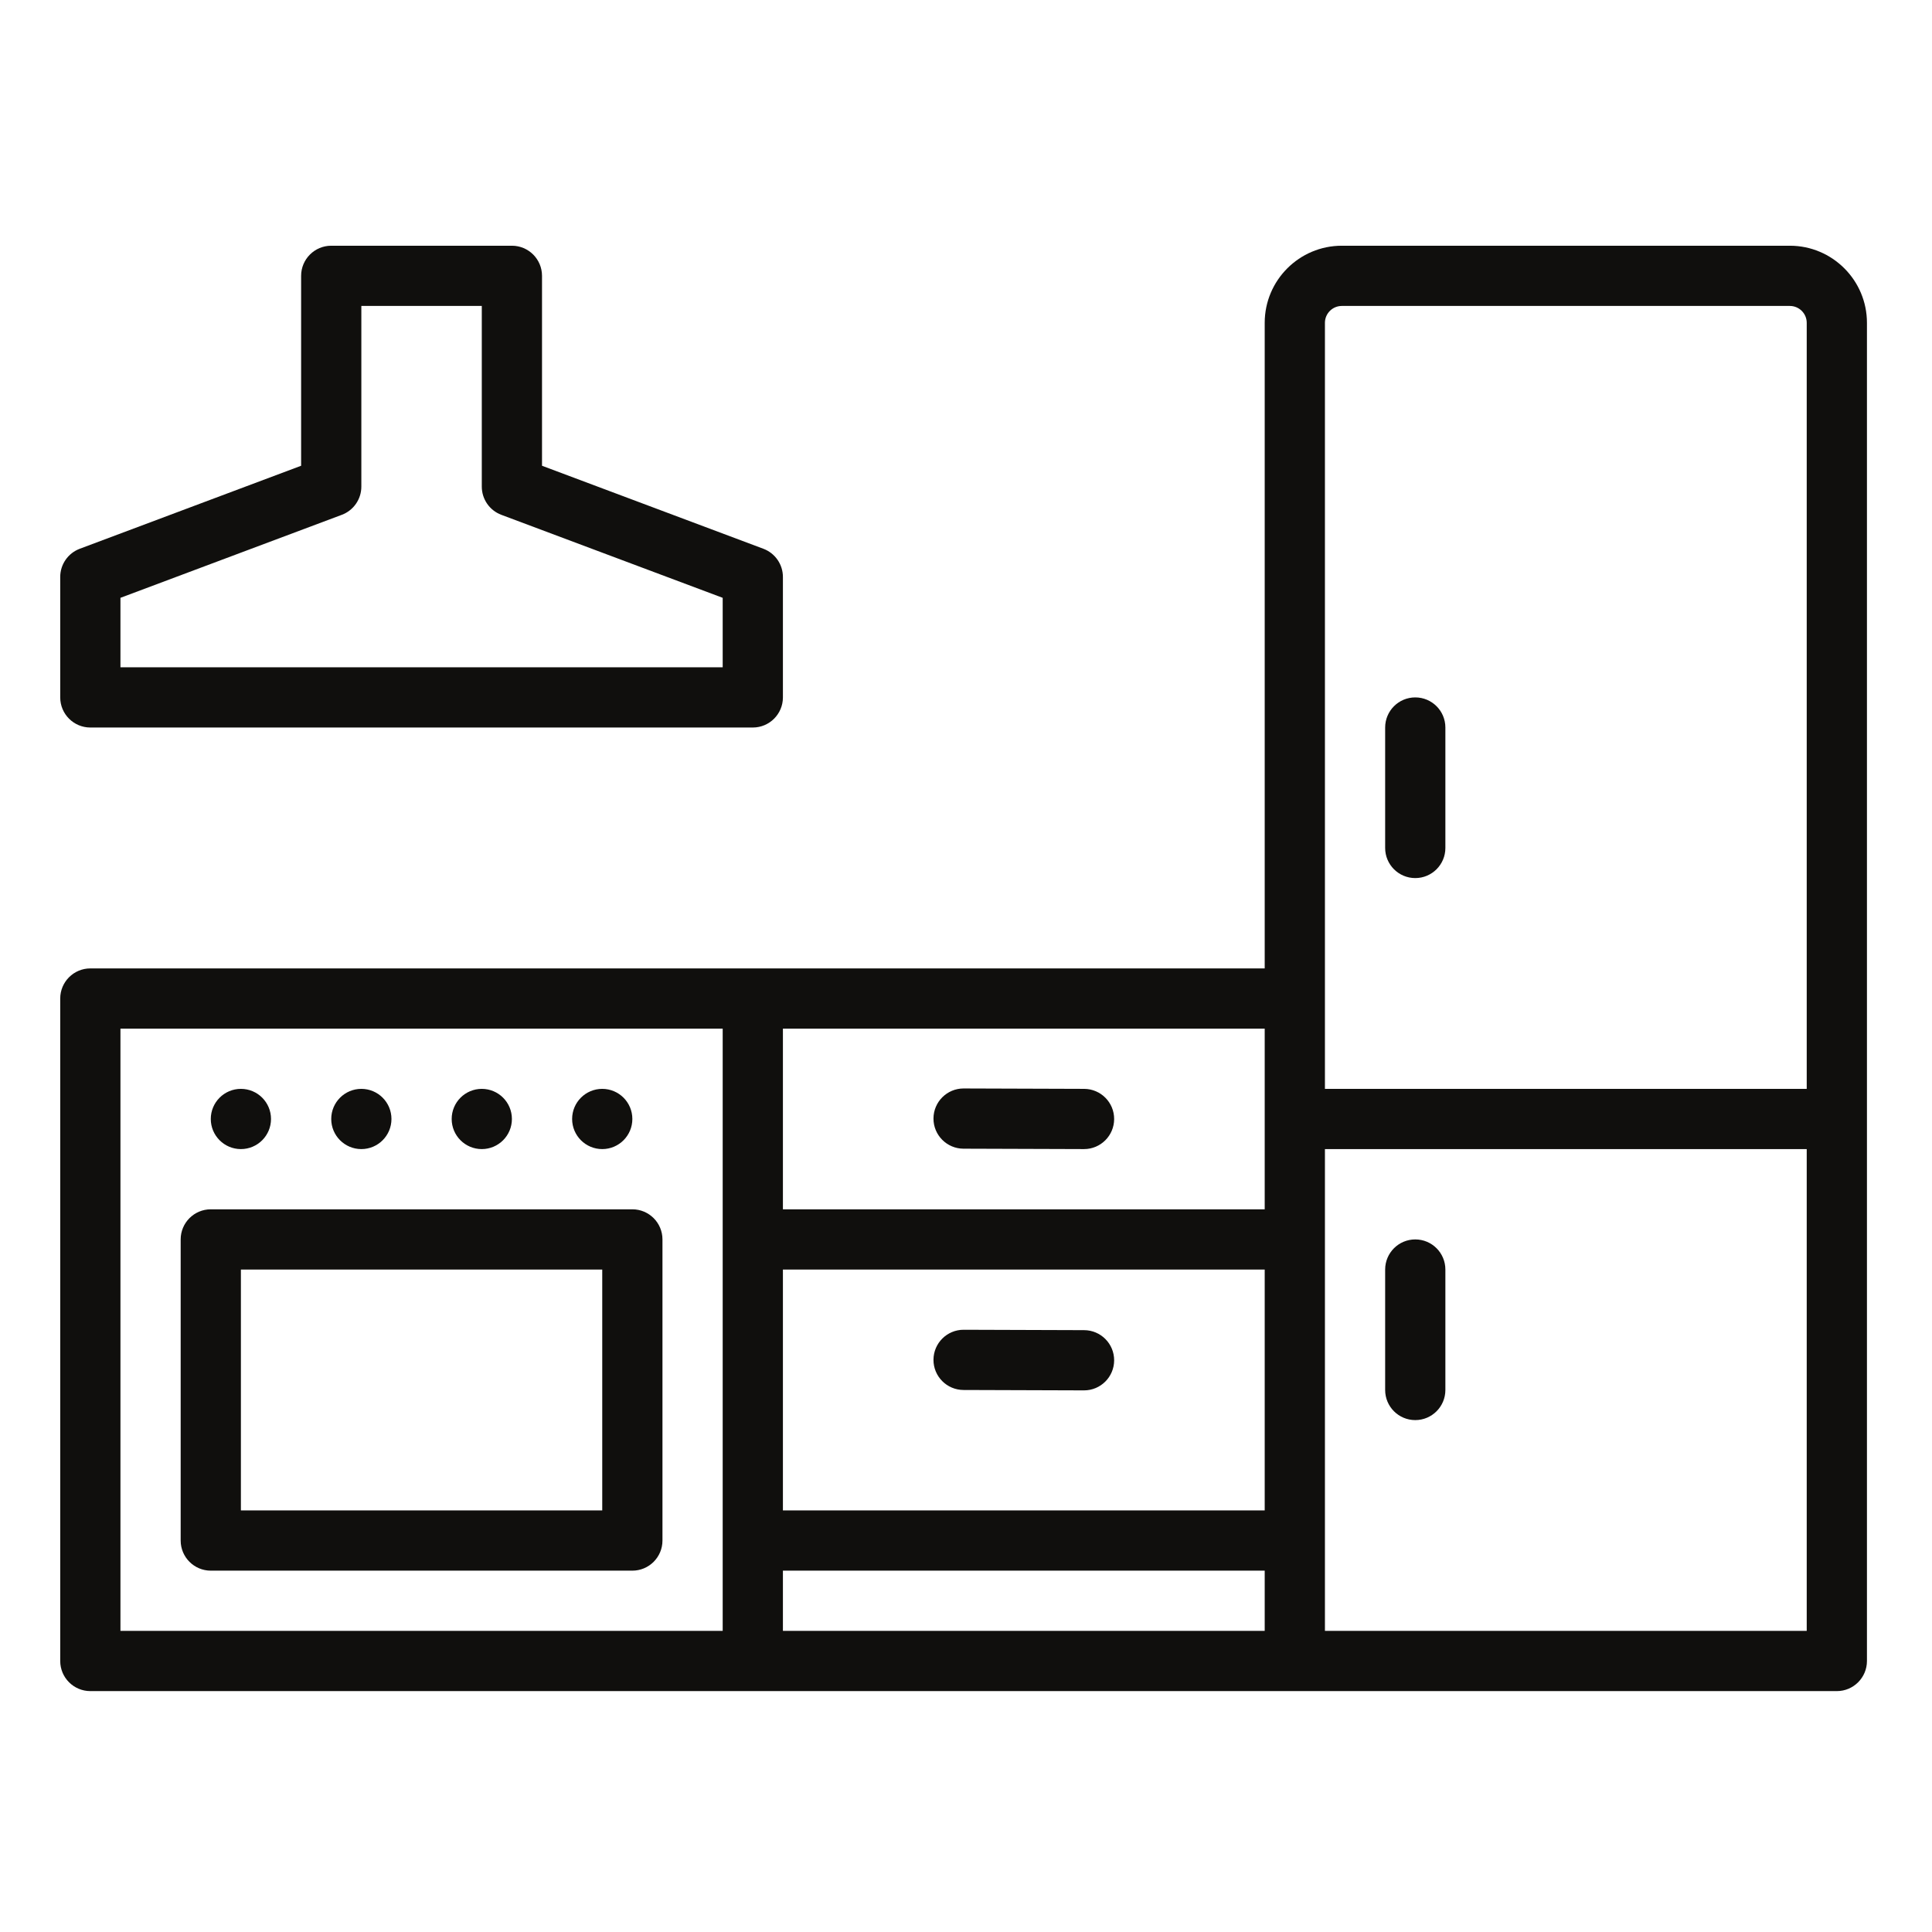 <?xml version="1.0" encoding="UTF-8" standalone="no"?>
<!-- Created with Inkscape (http://www.inkscape.org/) -->

<svg
   version="1.1"
   id="svg1"
   width="5333.333"
   height="5333.333"
   viewBox="0 0 5333.333 5333.333"
   sodipodi:docname="vecteezy_kitchen-icon-vector-illustration_6689881.eps"
   xmlns:inkscape="http://www.inkscape.org/namespaces/inkscape"
   xmlns:sodipodi="http://sodipodi.sourceforge.net/DTD/sodipodi-0.dtd"
   xmlns="http://www.w3.org/2000/svg"
   xmlns:svg="http://www.w3.org/2000/svg">
  <defs
     id="defs1" />
  <sodipodi:namedview
     id="namedview1"
     pagecolor="#ffffff"
     bordercolor="#000000"
     borderopacity="0.25"
     inkscape:showpageshadow="2"
     inkscape:pageopacity="0.0"
     inkscape:pagecheckerboard="0"
     inkscape:deskcolor="#d1d1d1">
    <inkscape:page
       x="0"
       y="0"
       inkscape:label="1"
       id="page1"
       width="5333.333"
       height="5333.333"
       margin="0"
       bleed="0" />
  </sodipodi:namedview>
  <g
     id="g1"
     inkscape:groupmode="layer"
     inkscape:label="1">
    <g
       id="group-R5">
      <path
         id="path2"
         d="M 37500,6250 H 27500 v 10000 h 10000 z m -35000,0 V 18750 H 15000 V 6250 Z M 26250,16875 V 15000 H 16250 v 3750 H 26250 Z M 16250,7500 H 26250 V 6250 H 16250 Z M 26250,8750 H 16250 v 5000 h 10000 z m 1250,24649.7 c 0,193.1 157.2,350.3 350.3,350.3 h 9299.4 c 193.1,0 350.3,-157.2 350.3,-350.3 V 17500 H 27500 v 1875 z m 9649.7,1600.3 h -9299.4 c -882.5,0 -1600.3,-717.7 -1600.3,-1600.3 V 20000 H 15625 1875 c -345.13,0 -625,-279.9 -625,-625 V 5625 c 0,-345.1 279.87,-625 625,-625 h 13750 11250 11250 c 345.1,0 625,279.9 625,625 v 11250 16524.7 c 0,882.6 -717.7,1600.3 -1600.3,1600.3"
         style="fill:#100f0d;fill-opacity:1;fill-rule:nonzero;stroke:none"
         transform="matrix(0.133,0,0,-0.133,0,5333.333)" />
      <path
         id="path3"
         d="m 29375,21875 c 345.2,0 625,279.9 625,625 v 2500 c 0,345.1 -279.8,625 -625,625 -345.2,0 -625,-279.9 -625,-625 v -2500 c 0,-345.1 279.8,-625 625,-625"
         style="fill:#100f0d;fill-opacity:1;fill-rule:nonzero;stroke:none"
         transform="matrix(0.133,0,0,-0.133,0,5333.333)" />
      <path
         id="path4"
         d="m 29375,10625 c 345.2,0 625,279.9 625,625 v 2500 c 0,345.1 -279.8,625 -625,625 -345.2,0 -625,-279.9 -625,-625 v -2500 c 0,-345.1 279.8,-625 625,-625"
         style="fill:#100f0d;fill-opacity:1;fill-rule:nonzero;stroke:none"
         transform="matrix(0.133,0,0,-0.133,0,5333.333)" />
      <path
         id="path5"
         d="M 12500,8750 H 5000 v 5000 h 7500 z m 625,6250 H 4375 c -345.13,0 -625,-279.9 -625,-625 V 8125 c 0,-345.1 279.87,-625 625,-625 h 8750 c 345.1,0 625,279.9 625,625 v 6250 c 0,345.1 -279.9,625 -625,625"
         style="fill:#100f0d;fill-opacity:1;fill-rule:nonzero;stroke:none"
         transform="matrix(0.133,0,0,-0.133,0,5333.333)" />
      <path
         id="path6"
         d="m 19997.9,16258.2 2500,-8.2 c 0.9,0 1.5,0 2.1,0 344.3,0 623.8,278.6 625,622.9 1.3,345.1 -277.7,625.8 -622.9,627.1 l -2500,8.2 c -0.8,0 -1.5,0 -2.1,0 -344.3,0 -623.7,-278.6 -625,-622.8 -1.2,-345.1 277.7,-626 622.9,-627.2"
         style="fill:#100f0d;fill-opacity:1;fill-rule:nonzero;stroke:none"
         transform="matrix(0.133,0,0,-0.133,0,5333.333)" />
      <path
         id="path7"
         d="m 19997.9,11250 2500,-8.2 c 0.9,0 1.5,0 2.1,0 344.3,0 623.8,278.6 625,622.8 1.3,345.2 -277.7,626 -622.9,627.2 l -2500,8.2 c -0.8,0 -1.5,0 -2.1,0 -344.3,0 -623.7,-278.6 -625,-622.9 -1.2,-345.1 277.7,-625.9 622.9,-627.1"
         style="fill:#100f0d;fill-opacity:1;fill-rule:nonzero;stroke:none"
         transform="matrix(0.133,0,0,-0.133,0,5333.333)" />
      <path
         id="path8"
         d="m 2500,27691.9 4594.44,1722.8 c 243.81,91.5 405.56,324.7 405.56,585.3 v 3750 h 2500 v -3750 c 0,-260.6 161.7,-493.8 405.6,-585.3 L 15000,27691.9 V 26250 H 2500 Z M 1875,25000 h 13750 c 345.1,0 625,279.9 625,625 v 2500 c 0,260.6 -161.8,493.7 -405.6,585.3 L 11250,30433.1 V 34375 c 0,345.1 -279.9,625 -625,625 H 6875 c -345.13,0 -625,-279.9 -625,-625 V 30433.1 L 1655.56,28710.3 C 1411.75,28618.7 1250,28385.6 1250,28125 v -2500 c 0,-345.1 279.87,-625 625,-625"
         style="fill:#100f0d;fill-opacity:1;fill-rule:nonzero;stroke:none"
         transform="matrix(0.133,0,0,-0.133,0,5333.333)" />
      <path
         id="path9"
         d="m 5000,16250 c 345.19,0 625,279.9 625,625 0,345.2 -279.81,625 -625,625 -345.13,0 -625,-279.8 -625,-625 0,-345.1 279.87,-625 625,-625"
         style="fill:#100f0d;fill-opacity:1;fill-rule:nonzero;stroke:none"
         transform="matrix(0.133,0,0,-0.133,0,5333.333)" />
      <path
         id="path10"
         d="m 7500,16250 c 345.19,0 625,279.9 625,625 0,345.2 -279.81,625 -625,625 -345.13,0 -625,-279.8 -625,-625 0,-345.1 279.87,-625 625,-625"
         style="fill:#100f0d;fill-opacity:1;fill-rule:nonzero;stroke:none"
         transform="matrix(0.133,0,0,-0.133,0,5333.333)" />
      <path
         id="path11"
         d="m 10000,16250 c 345.2,0 625,279.9 625,625 0,345.2 -279.8,625 -625,625 -345.13,0 -625,-279.8 -625,-625 0,-345.1 279.87,-625 625,-625"
         style="fill:#100f0d;fill-opacity:1;fill-rule:nonzero;stroke:none"
         transform="matrix(0.133,0,0,-0.133,0,5333.333)" />
      <path
         id="path12"
         d="m 12500,16250 c 345.2,0 625,279.9 625,625 0,345.2 -279.8,625 -625,625 -345.1,0 -625,-279.8 -625,-625 0,-345.1 279.9,-625 625,-625"
         style="fill:#100f0d;fill-opacity:1;fill-rule:nonzero;stroke:none"
         transform="matrix(0.133,0,0,-0.133,0,5333.333)" />
    </g>
  </g>
</svg>
